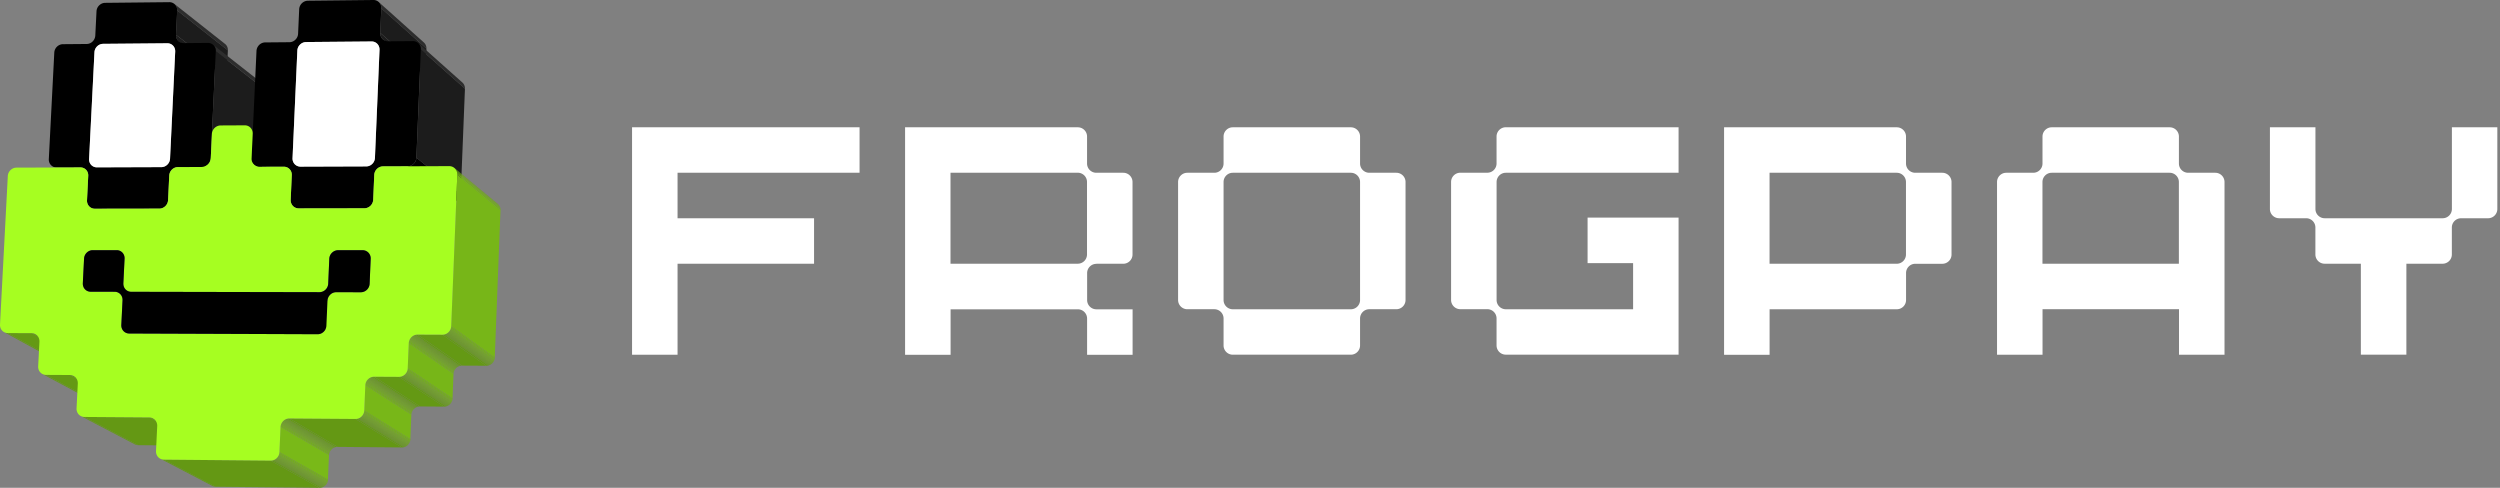 <svg xmlns="http://www.w3.org/2000/svg" width="246" height="48" fill="none"><rect width="100%" height="100%" fill="#808080" stroke="none"/><path fill="#fff" fill-rule="evenodd" d="M62.193 34.906h4.478v-8.953h13.432v-4.478H66.671V17h17.91v-4.478H62.194v22.384zM215.315 17a.91.91 0 0 1-.91-.91v-2.654a.91.91 0 0 0-.909-.91h-11.604a.91.91 0 0 0-.91.91v2.654a.91.91 0 0 1-.91.91h-2.654a.91.91 0 0 0-.91.91v16.996h4.478v-4.478h13.428v4.478h4.478V17.91a.91.91 0 0 0-.909-.91h-2.668zm-.91 8.953h-13.427V17.91a.91.91 0 0 1 .91-.91h11.603c.505 0 .91.41.91.91v8.043h.004zM191.116 17h-2.655a.91.91 0 0 1-.91-.91v-2.654a.91.91 0 0 0-.91-.91h-16.992V34.91h4.479v-4.479h12.518a.91.91 0 0 0 .91-.91v-2.655a.91.91 0 0 1 .909-.91h2.655a.91.91 0 0 0 .91-.91V17.91a.91.91 0 0 0-.91-.91h-.004zm-4.479 8.953h-12.513V17h12.513c.505 0 .91.41.91.91v7.133a.91.91 0 0 1-.91.91zM148.171 17h17.001v-4.478h-17.001a.91.91 0 0 0-.91.91v2.654a.91.91 0 0 1-.91.91h-2.654a.91.91 0 0 0-.91.91v11.608c0 .505.409.91.91.91h2.654a.91.91 0 0 1 .91.91v2.654c0 .505.409.91.91.91h17.001V21.412h-8.954v4.479h4.479v4.54h-12.522a.91.91 0 0 1-.91-.909V17.91a.91.91 0 0 1 .91-.91h-.004zm-13.431 0a.91.91 0 0 1-.91-.91v-2.654a.91.91 0 0 0-.91-.91h-11.611a.91.91 0 0 0-.91.91v2.654a.91.91 0 0 1-.91.91h-2.655a.91.91 0 0 0-.91.91v11.608c0 .505.409.91.91.91h2.655a.91.91 0 0 1 .91.91v2.654c0 .505.409.91.91.91h11.611c.506 0 .91-.409.91-.91v-2.654a.91.91 0 0 1 .91-.91h2.655a.91.91 0 0 0 .91-.91V17.91a.91.91 0 0 0-.91-.91h-2.655zm-.91 12.522a.91.91 0 0 1-.91.91h-11.611a.91.91 0 0 1-.91-.91V17.91a.91.91 0 0 1 .91-.91h11.611c.506 0 .91.41.91.91v11.612zm-25.954-3.569h2.654a.91.91 0 0 0 .91-.91V17.91a.91.91 0 0 0-.91-.91h-2.654a.91.91 0 0 1-.91-.91v-2.654a.91.91 0 0 0-.91-.91H89.06v22.389h4.478v-4.479h12.522c.505 0 .91.41.91.91v3.569h4.478v-4.479h-3.564a.91.91 0 0 1-.91-.91v-2.654a.91.91 0 0 1 .91-.91l-.008-.009zm-1.824 0H93.53v-8.957h12.522a.91.91 0 0 1 .909.91v7.133a.91.91 0 0 1-.909.91v.004zm135.214-13.431v8.043a.91.91 0 0 1-.91.91h-11.607a.91.91 0 0 1-.91-.91v-8.043h-4.479v8.043c0 .505.409.91.91.91h2.655a.91.91 0 0 1 .91.91v2.654c0 .505.409.91.91.91h3.564v8.953h4.479V25.95h3.564a.91.91 0 0 0 .91-.91v-2.654a.91.91 0 0 1 .91-.91h2.655a.91.91 0 0 0 .91-.91v-8.043h-4.479.008z" clip-rule="evenodd"/><g clip-path="url(#a)"><path fill="#2D2D2D" d="M17.144.375 22.14 4.32a.742.742 0 0 1 .27.446c.012.06.017.124.014.189l-4.99-3.925a.829.829 0 0 0-.07-.372.767.767 0 0 0-.22-.282z"/><path fill="#1C1C1C" d="m17.434 1.028 4.989 3.926-.109 2.332-4.995-3.858.115-2.4z"/><path fill="#2D2D2D" d="m20.94 4.384 4.898 3.837a.75.75 0 0 1 .274.45c.012.06.017.125.014.19l-4.892-3.818a.833.833 0 0 0-.07-.375.765.765 0 0 0-.224-.284z"/><path fill="#1C1C1C" d="m21.233 5.042 4.892 3.819-.357 7.84-4.913-3.59.378-8.069z"/><path fill="#2D2D2D" d="m37.262.196 4.446 3.983a.74.74 0 0 1 .191.268.77.77 0 0 1 .061.34L37.52.824a.828.828 0 0 0-.062-.352.778.778 0 0 0-.196-.275z"/><path fill="#1C1C1C" d="m37.522.823 4.44 3.965-.097 2.352-4.446-3.897.103-2.42z"/><path fill="#2D2D2D" d="m41.15 4.24 4.344 3.875a.748.748 0 0 1 .243.435c.01.057.015.117.012.178l-4.337-3.856a.837.837 0 0 0-.063-.354.784.784 0 0 0-.198-.277z"/><path fill="#1C1C1C" d="m41.414 4.871 4.337 3.857-.414 10.343-4.363-3.552.44-10.648z"/><path fill="#000" d="m40.974 15.519 4.362 3.552a.845.845 0 0 1-.258.577.817.817 0 0 1-.58.24l-4.388-3.526a.839.839 0 0 0 .326-.067.882.882 0 0 0 .46-.45.872.872 0 0 0 .078-.326z"/><path fill="#1C1C1C" d="m17.317 3.428 4.996 3.858a.804.804 0 0 0 .045.305.731.731 0 0 0 .16.258l-4.99-3.805c-.037-.038-.07-.117-.097-.16a.76.76 0 0 1-.106-.295.858.858 0 0 1-.008-.16zm24.805 4.325-4.439-3.88-.012-.01-.013-.012-.012-.012-.011-.012a.767.767 0 0 1-.208-.421.825.825 0 0 1-.01-.163l4.446 3.897a.802.802 0 0 0 .117.446.737.737 0 0 0 .106.133l.012.012.012.01a.7.7 0 0 1 .012.012z"/><path fill="#000" d="M40.619 4.044a.793.793 0 0 1 .575.24.78.78 0 0 1 .165.263c.038.1.057.21.052.325l-.44 10.647a.873.873 0 0 1-.267.595.887.887 0 0 1-.27.181.841.841 0 0 1-.327.067l-2.418.009a.792.792 0 0 0-.32.065.9.9 0 0 0-.386.31.905.905 0 0 0-.16.467l-.103 2.44a.872.872 0 0 1-.267.594.877.877 0 0 1-.27.18.835.835 0 0 1-.326.067l-6.468.011a.79.79 0 0 1-.572-.245.789.789 0 0 1-.165-.266.827.827 0 0 1-.05-.325l.108-2.431a.872.872 0 0 0-.048-.32.785.785 0 0 0-.424-.45.78.78 0 0 0-.311-.063l-2.393.008a.776.776 0 0 1-.568-.242.782.782 0 0 1-.162-.265.825.825 0 0 1-.05-.324l.485-10.573a.895.895 0 0 1 .532-.768.825.825 0 0 1 .322-.067l2.385-.021a.827.827 0 0 0 .46-.143.858.858 0 0 0 .128-.105.856.856 0 0 0 .266-.586L29.44.907a.858.858 0 0 1 .079-.323.9.9 0 0 1 .457-.445.84.84 0 0 1 .322-.069L36.731 0a.761.761 0 0 1 .737.5.836.836 0 0 1 .05.323l-.103 2.42a.789.789 0 0 0 .12.459.767.767 0 0 0 .672.363l2.411-.021zm-3.724 11.49.45-10.628a.813.813 0 0 0-.215-.587.769.769 0 0 0-.572-.24l-6.44.058a.838.838 0 0 0-.323.068.89.89 0 0 0-.537.77l-.473 10.59a.787.787 0 0 0 .47.768.787.787 0 0 0 .317.065l6.461-.022a.838.838 0 0 0 .325-.067.874.874 0 0 0 .458-.448.873.873 0 0 0 .079-.326zM20.457 4.222a.775.775 0 0 1 .565.237.773.773 0 0 1 .212.583l-.38 8.07-.116 2.484a.862.862 0 0 1-.152.452c-.05.057-.096.105-.14.146a1.056 1.056 0 0 1-.125.102.737.737 0 0 1-.117.067c-.039.018-.158.232-.197.242l-2.502-.165a.782.782 0 0 0-.314.064.86.86 0 0 0-.38.308.887.887 0 0 0-.158.462l-.116 2.418a.867.867 0 0 1-.268.59.872.872 0 0 1-.268.179.822.822 0 0 1-.32.066l-6.351.01a.768.768 0 0 1-.56-.242.777.777 0 0 1-.161-.264.82.82 0 0 1-.048-.322l.121-2.41a.837.837 0 0 0-.046-.317.804.804 0 0 0-.16-.269.805.805 0 0 0-.254-.177.749.749 0 0 0-.307-.063l-2.348.008a.757.757 0 0 1-.717-.503.816.816 0 0 1-.047-.32l.539-10.48a.87.87 0 0 1 .265-.584.874.874 0 0 1 .265-.178.816.816 0 0 1 .316-.068l2.34-.02a.808.808 0 0 0 .455-.141.89.89 0 0 0 .394-.686l.12-2.391a.864.864 0 0 1 .266-.583.877.877 0 0 1 .265-.179.816.816 0 0 1 .317-.068l6.318-.067a.77.77 0 0 1 .561.236.76.76 0 0 1 .162.26.805.805 0 0 1 .049.32l-.116 2.4a.827.827 0 0 0 .046.313.773.773 0 0 0 .281.368.73.73 0 0 0 .285.119c.052.01.105.015.158.014l2.368-.02v-.001zm-3.724 11.39.507-10.536a.81.81 0 0 0-.049-.32.767.767 0 0 0-.411-.436.772.772 0 0 0-.313-.063l-6.324.056a.824.824 0 0 0-.319.068.872.872 0 0 0-.45.442.867.867 0 0 0-.08.32l-.528 10.499a.824.824 0 0 0 .047.322.772.772 0 0 0 .408.44.77.77 0 0 0 .313.064l6.344-.022c.113 0 .22-.024.32-.067a.879.879 0 0 0 .456-.444.867.867 0 0 0 .08-.323"/><path fill="#fff" d="M16.467 4.257a.768.768 0 0 1 .563.238c.07.074.125.162.161.26a.811.811 0 0 1 .049.321l-.507 10.535a.87.87 0 0 1-.267.589.877.877 0 0 1-.268.18.816.816 0 0 1-.32.066l-6.344.021a.77.77 0 0 1-.562-.24.774.774 0 0 1-.16-.263.82.82 0 0 1-.047-.322l.529-10.499a.867.867 0 0 1 .265-.584.874.874 0 0 1 .265-.178.82.82 0 0 1 .318-.068l6.325-.056zm20.091-.177a.766.766 0 0 1 .737.502.82.82 0 0 1 .05.324l-.45 10.629a.87.87 0 0 1-.267.593.878.878 0 0 1-.27.181.838.838 0 0 1-.325.067l-6.461.022a.787.787 0 0 1-.572-.243.783.783 0 0 1-.165-.265.817.817 0 0 1-.05-.324l.474-10.592a.863.863 0 0 1 .267-.588.884.884 0 0 1 .269-.18.836.836 0 0 1 .322-.069l6.44-.057z"/><path fill="#649A14" d="m.76 32.773 5.489 3.004a.756.756 0 0 1-.353-.09L.4 32.68a.735.735 0 0 0 .362.092z"/><path fill="#649914" d="m3.11 32.782 5.426 3.006-2.286-.011-5.488-3.004 2.349.009z"/><path fill="#649A14" d="m3.48 32.876 5.414 3.005a.73.73 0 0 0-.36-.093L3.11 32.78a.759.759 0 0 1 .37.095zm1.039 4.012 5.393 2.891a.71.71 0 0 1-.268-.05.73.73 0 0 1-.08-.038l-5.402-2.893a.734.734 0 0 0 .357.09"/><path fill="#649914" d="m6.883 36.901 5.329 2.894-2.296-.016-5.393-2.891 2.36.013z"/><path fill="#649A14" d="m7.245 36.994 5.32 2.892a.765.765 0 0 0-.356-.091L6.88 36.901a.77.77 0 0 1 .365.093m1.057 4.033 5.297 2.777a.782.782 0 0 1-.264-.049.772.772 0 0 1-.079-.036L7.95 40.94a.713.713 0 0 0 .167.064.787.787 0 0 0 .185.024"/><path fill="#649814" d="m14.688 41.074 5.123 2.784-6.211-.053-5.297-2.778 6.385.047z"/><path fill="#649A14" d="m15.057 41.169 5.113 2.782a.722.722 0 0 0-.265-.086.776.776 0 0 0-.094-.007l-5.123-2.784a.782.782 0 0 1 .369.095m1.08 4.058 5.089 2.667a.772.772 0 0 1-.343-.086l-5.1-2.668a.75.75 0 0 0 .354.088"/><path fill="#6BA415" d="m27.876 41.42 4.76 2.79-.005.004-.004.004-.005.005-.004.004-4.76-2.789c0-.002.002-.003.004-.005l.004-.004.005-.005a.09.09 0 0 1 .005-.004"/><path fill="#6CA515" d="m27.86 41.438 4.76 2.79-.006.007-.007.007-.007.007-.007.008-4.761-2.789.007-.007a.171.171 0 0 1 .014-.015l.007-.008"/><path fill="#6CA616" d="m27.831 41.468 4.762 2.788-.007.008a.162.162 0 0 0-.006.007l-.007.008-.007.008-4.762-2.788a.192.192 0 0 0 .014-.016.167.167 0 0 0 .006-.008l.007-.007"/><path fill="#6DA716" d="m27.803 41.5 4.762 2.787-.006.008-.007.008a.148.148 0 0 1-.006.008l-.006.008-4.764-2.786.007-.008.006-.008.007-.009a.103.103 0 0 1 .007-.008"/><path fill="#6EA816" d="m27.776 41.533 4.763 2.786-.006.009a.115.115 0 0 0-.006.009l-.006.008-.006.01-4.764-2.786a.702.702 0 0 1 .006-.009l.006-.009.007-.009a.224.224 0 0 1 .006-.009"/><path fill="#6FA916" d="m27.752 41.57 4.764 2.784-.006.01-.006.009a.257.257 0 0 1-.012.019l-4.764-2.784.005-.01a.157.157 0 0 1 .007-.01l.006-.01.006-.01"/><path fill="#6FAA16" d="m27.728 41.608 4.765 2.784-.006.01-.006.01-.006.01-.005.011-4.766-2.782.006-.011.006-.01a.313.313 0 0 1 .006-.012l.006-.01z"/><path fill="#70AB16" d="m27.704 41.65 4.765 2.783-.005.012-.006.011-.006.012-.005.011-4.766-2.78a1.423 1.423 0 0 0 .011-.025l.006-.012a.338.338 0 0 1 .006-.012"/><path fill="#71AD16" d="m27.68 41.698 4.766 2.782-.006.013-.005.013-.006.014a.2.2 0 0 0-.005.013l-4.767-2.78a.716.716 0 0 0 .006-.013l.005-.014.006-.014.006-.013"/><path fill="#71AE17" d="m27.658 41.754 4.767 2.78a1.552 1.552 0 0 0-.011.032l-.005.017a.357.357 0 0 0-.005.017l-4.768-2.777.005-.018.006-.017.006-.017a.587.587 0 0 1 .006-.017"/><path fill="#72AF17" d="m27.635 41.823 4.768 2.777a8.73 8.73 0 0 0-.018.076.9.9 0 0 0-.004.025l-4.768-2.775.004-.026.005-.026a.605.605 0 0 1 .006-.026l.007-.025"/><path fill="#73B017" d="m27.613 41.926 4.768 2.775-.002.021a.487.487 0 0 0-.005.043l-.001.021-4.769-2.772.002-.022c0-.007 0-.014.002-.022l.002-.022.003-.022"/><path fill="#649A14" d="m28.465 41.177 4.744 2.797a.878.878 0 0 0-.203.025l-4.75-2.797a.83.83 0 0 1 .21-.025"/><path fill="#659B14" d="m28.255 41.202 4.749 2.796-.02.005a.822.822 0 0 0-.018.006l-.018.006-.019.006-4.751-2.796.019-.006.019-.006.02-.006.018-.005z"/><path fill="#669C14" d="m28.18 41.225 4.752 2.796a2.23 2.23 0 0 0-.028.01l-.014.006-.014.006-4.753-2.794a.363.363 0 0 1 .028-.013l.015-.005.015-.006"/><path fill="#679D14" d="m28.123 41.248 4.753 2.795a.309.309 0 0 0-.036.017l-.012.006-4.754-2.794.012-.006a.335.335 0 0 0 .012-.006l.012-.006.012-.006"/><path fill="#679E15" d="m28.072 41.272 4.755 2.794-.011.005a.25.25 0 0 0-.031.018l-4.756-2.793a.19.19 0 0 1 .01-.006l.011-.007.011-.005.01-.006z"/><path fill="#689F15" d="m28.031 41.296 4.756 2.793-.01.006-.009.006a1.319 1.319 0 0 1-.009.006l-.009.006-4.757-2.793.01-.006.01-.006.009-.006.01-.006"/><path fill="#69A015" d="m27.992 41.32 4.757 2.793-.009.005-.008.006-.009.007a.178.178 0 0 0-.008.006l-4.758-2.792a.232.232 0 0 1 .009-.006l.008-.007.01-.006a.46.46 0 0 1 .008-.006"/><path fill="#69A115" d="m27.958 41.345 4.758 2.792-.008.006-.008.006-.008.007-.008.006-4.759-2.791a.288.288 0 0 1 .008-.007l.009-.006a.374.374 0 0 1 .016-.013z"/><path fill="#6AA215" d="m27.924 41.37 4.759 2.792-.008.006-.007.007-.008.006-.007.007-4.76-2.79.008-.008.008-.006.007-.007.008-.007"/><path fill="#6BA415" d="m27.894 41.398 4.76 2.79-.007.005-.005.006-.006.005-.006.006-4.76-2.79a.079.079 0 0 1 .006-.005l.006-.006.006-.006.006-.005"/><path fill="#6AA215" d="m44.71 16.53 4.26 3.529.004.003.003.003.004.003.003.003-4.26-3.529-.003-.003-.003-.003-.004-.003-.003-.003"/><path fill="#6BA415" d="m44.725 16.542 4.26 3.528.007.007.007.007a.147.147 0 0 0 .014.014l-4.258-3.529-.007-.007a.121.121 0 0 0-.008-.007l-.007-.006-.008-.007z"/><path fill="#6CA515" d="m44.755 16.57 4.259 3.527.007.007.007.007a.221.221 0 0 1 .007.007l.006.007-4.258-3.527a.234.234 0 0 0-.007-.007l-.007-.007a.499.499 0 0 0-.007-.007l-.007-.007"/><path fill="#6CA616" d="m44.783 16.598 4.258 3.527.007.007a.245.245 0 0 1 .019.023l-4.257-3.527-.007-.007-.007-.008-.006-.008-.007-.007"/><path fill="#6DA716" d="m44.81 16.629 4.257 3.526.007.008.006.008.007.008a.1.1 0 0 1 .006.008l-4.257-3.526-.006-.008c-.002-.003-.005-.005-.006-.008l-.007-.008a.192.192 0 0 1-.007-.008"/><path fill="#6EA816" d="m44.836 16.661 4.256 3.525.006.009.007.008a.434.434 0 0 1 .005.009l.006.008-4.255-3.524-.006-.009a.67.67 0 0 0-.007-.009l-.006-.008-.006-.009"/><path fill="#6FA916" d="m44.861 16.696 4.256 3.524.006.01a.736.736 0 0 1 .006.008l.006.01.005.009-4.255-3.523-.006-.01-.006-.01-.006-.009-.006-.009"/><path fill="#6FAA16" d="m44.885 16.734 4.255 3.523a.294.294 0 0 1 .006.01l.005.01.006.01.005.01-4.254-3.521-.006-.011a.27.27 0 0 0-.005-.01l-.006-.01a.47.47 0 0 1-.006-.011"/><path fill="#70AB16" d="m44.908 16.775 4.255 3.523.005.01a.242.242 0 0 1 .006.012l.005.012.005.011-4.254-3.521-.005-.012a.21.21 0 0 0-.005-.012l-.006-.011-.006-.012"/><path fill="#71AD16" d="m44.931 16.822 4.255 3.521a.356.356 0 0 1 .005.013l.005.013.005.013.005.014-4.253-3.52a.385.385 0 0 0-.005-.014l-.005-.013-.006-.014-.006-.013"/><path fill="#71AE17" d="m44.953 16.876 4.253 3.52.006.016.005.017.005.016.004.017-4.253-3.517-.004-.018a.367.367 0 0 0-.005-.017l-.006-.017-.005-.016"/><path fill="#72AF17" d="m44.974 16.945 4.253 3.517.006.024.005.025a.687.687 0 0 1 .004.025l.004.025-4.253-3.514-.004-.026a.766.766 0 0 0-.015-.076"/><path fill="#73B017" d="m44.99 17.046 4.253 3.515.004.034a.756.756 0 0 1 .003.068v.035l-4.253-3.51a1.072 1.072 0 0 0 0-.072l-.002-.035a.58.58 0 0 0-.004-.035"/><path fill="#649814" d="m26.629 45.325 4.8 2.675-10.213-.106-5.09-2.666 10.503.097z"/><path fill="#79B918" d="m27.603 42.015 4.768 2.772-.103 2.397-4.775-2.7.11-2.469z"/><path fill="#73B017" d="m27.499 44.484 4.775 2.7-.001.022-.002.022-.002.021-.003.022-4.776-2.698a.498.498 0 0 0 .006-.044l.001-.023.002-.022"/><path fill="#72AF17" d="m27.49 44.573 4.775 2.698a.749.749 0 0 1-.015.08l-.007.025-4.776-2.695.007-.026.006-.027a.52.52 0 0 0 .01-.055"/><path fill="#71AE17" d="m27.466 44.682 4.776 2.694a.801.801 0 0 1-.005.018l-.005.017a.276.276 0 0 1-.011.033l-4.777-2.692a.321.321 0 0 0 .006-.018l.006-.017.005-.018.005-.017z"/><path fill="#71AD16" d="m27.445 44.752 4.777 2.692-.005.014-.006.013-.005.014-.006.013-4.778-2.691a.428.428 0 0 1 .012-.027l.005-.014.006-.014"/><path fill="#70AB16" d="m27.422 44.807 4.778 2.691-.006.012-.005.012-.006.011a.396.396 0 0 1-.006.011L27.4 44.855l.006-.012.006-.012.006-.012a.32.32 0 0 0 .005-.012"/><path fill="#6FAA16" d="m27.398 44.855 4.778 2.69a.18.18 0 0 1-.006.01l-.005.01-.006.01-.006.011-4.78-2.688a.187.187 0 0 0 .007-.01l.006-.012.006-.01.005-.011"/><path fill="#6FA916" d="m27.375 44.898 4.78 2.688a.515.515 0 0 0-.007.01l-.006.01-.006.01-.006.009-4.78-2.687a.272.272 0 0 0 .013-.02.177.177 0 0 0 .006-.01l.006-.01"/><path fill="#6EA816" d="m27.348 44.938 4.78 2.687a.18.18 0 0 1-.006.009l-.006.009-.007.009-.006.008-4.78-2.686.006-.009a3.74 3.74 0 0 1 .013-.018l.006-.009"/><path fill="#6DA716" d="m27.324 44.974 4.78 2.686-.006.009-.006.008-.007.008a.288.288 0 0 1-.006.008l-4.782-2.685.007-.008.007-.009.006-.008a.329.329 0 0 0 .007-.009"/><path fill="#6CA616" d="m27.297 45.008 4.782 2.685a.452.452 0 0 0-.007.008l-.007.008a.122.122 0 0 0-.006.008l-.007.008-4.782-2.684a.248.248 0 0 0 .006-.008l.008-.008a.195.195 0 0 1 .007-.008l.006-.009"/><path fill="#6CA515" d="m27.27 45.04 4.783 2.685-.007.007a.243.243 0 0 1-.007.008l-.007.007-.007.007-4.783-2.683.007-.007.008-.008.007-.008.007-.008"/><path fill="#6BA415" d="m27.24 45.071 4.784 2.683-.008.008-.007.007-.008.007a.164.164 0 0 0-.007.007L27.21 45.1a.266.266 0 0 0 .008-.007l.007-.007a.264.264 0 0 0 .008-.007l.008-.008z"/><path fill="#6AA215" d="m27.21 45.1 4.784 2.683a.537.537 0 0 0-.015.014l-.008.007-.008.006-4.785-2.681.008-.007a.176.176 0 0 0 .008-.007l.008-.007a.565.565 0 0 0 .008-.007z"/><path fill="#69A115" d="m27.178 45.129 4.785 2.681-.008.007-.008.006-.009.007a.877.877 0 0 0-.008.006l-4.786-2.68a.329.329 0 0 1 .009-.007l.009-.007a.14.14 0 0 0 .017-.014z"/><path fill="#69A015" d="m27.142 45.156 4.786 2.68-.008.007-.01.006-.008.006a.238.238 0 0 1-.01.007l-4.786-2.68.01-.007a.391.391 0 0 1 .008-.006l.01-.007a.085.085 0 0 0 .008-.006z"/><path fill="#689F15" d="m27.107 45.182 4.787 2.68-.01.006a.768.768 0 0 1-.009.006l-.01.006-.01.006-4.787-2.68a.53.53 0 0 0 .02-.012l.01-.006.009-.006z"/><path fill="#679E15" d="m27.068 45.207 4.788 2.679-.01.006-.01.006-.01.005-.012.006-4.789-2.678.011-.006.011-.006.01-.006a.199.199 0 0 0 .012-.007"/><path fill="#679D14" d="m27.024 45.231 4.79 2.678-.013.006-.012.006-.012.006a.192.192 0 0 1-.012.005l-4.79-2.677.012-.006.012-.006a.173.173 0 0 0 .013-.006l.012-.006"/><path fill="#669C14" d="m26.976 45.255 4.79 2.677-.014.006a.266.266 0 0 1-.014.006l-.014.005-.015.006-4.792-2.677a.213.213 0 0 0 .015-.006l.014-.005.015-.006.014-.006"/><path fill="#659B14" d="m26.916 45.278 4.792 2.677-.018.006a.484.484 0 0 1-.018.006l-.019.005-.018.005L26.84 45.3l.02-.005.018-.006.02-.006.018-.006"/><path fill="#649A14" d="m26.841 45.3 4.795 2.677a.686.686 0 0 1-.15.022.803.803 0 0 1-.051.001l-4.8-2.675a.838.838 0 0 0 .206-.025m9.974-8.23 4.506 2.925a.808.808 0 0 0-.205.025l-4.512-2.925a.8.8 0 0 1 .21-.026"/><path fill="#659B14" d="m36.603 37.095 4.512 2.925-.02.005-.018.006-.02.006a.507.507 0 0 0-.018.006l-4.514-2.924.02-.007.019-.006a.625.625 0 0 1 .02-.006l.019-.005z"/><path fill="#669C14" d="m36.525 37.119 4.514 2.924-.014.005-.015.006-.014.006-.015.006-4.515-2.924.014-.006.015-.006a.296.296 0 0 1 .03-.012"/><path fill="#679D14" d="m36.464 37.142 4.516 2.924-.012.006-.012.005-.012.006a.22.22 0 0 0-.012.006l-4.517-2.923.012-.006.012-.006.013-.006.012-.006z"/><path fill="#679E15" d="m36.416 37.166 4.518 2.923-.011.006-.011.006a.7.7 0 0 0-.01.006l-.011.006-4.519-2.922a.283.283 0 0 1 .011-.007l.011-.006.011-.006.011-.006z"/><path fill="#689F15" d="m36.373 37.191 4.519 2.922-.01.006-.01.006-.009.006a.158.158 0 0 0-.01.007l-4.519-2.922.01-.006.01-.007.01-.006.01-.006"/><path fill="#69A015" d="m36.333 37.216 4.519 2.921a.239.239 0 0 0-.009.007l-.009.006a.496.496 0 0 1-.018.013l-4.52-2.921.009-.006.009-.007.009-.007a.17.17 0 0 0 .01-.006"/><path fill="#69A115" d="m36.298 37.242 4.52 2.92-.008.007-.008.006-.008.007-.008.007-4.522-2.92a.248.248 0 0 1 .008-.007l.009-.007.008-.006.009-.007"/><path fill="#6AA215" d="m36.262 37.269 4.522 2.92a.55.55 0 0 0-.016.013l-.008.007-.007.007-4.523-2.92.008-.006.008-.007a.195.195 0 0 1 .008-.007l.008-.007z"/><path fill="#6BA415" d="m36.23 37.297 4.523 2.919-.005.004a.058.058 0 0 1-.004.004l-.004.004-.005.005a.075.075 0 0 1-.005.005.075.075 0 0 1-.006.006L36.2 37.326l.003-.003.003-.003.003-.003.003-.003.005-.004.005-.005.004-.004a.059.059 0 0 1 .005-.004"/><path fill="#6CA515" d="m36.199 37.326 4.523 2.918a.121.121 0 0 0-.007.007l-.007.007a.12.12 0 0 0-.006.008l-.007.007-4.525-2.917.008-.008.007-.007.007-.008.007-.007"/><path fill="#6CA616" d="m36.173 37.356 4.524 2.917-.007.008a.222.222 0 0 1-.007.008l-.006.008-.007.007-4.525-2.916.007-.008a.108.108 0 0 0 .007-.008l.007-.008.007-.008"/><path fill="#6DA716" d="m36.144 37.388 4.525 2.916-.006.008a.2.2 0 0 0-.007.008l-.006.009-.007.008-4.526-2.915.007-.009.007-.008.006-.009.007-.008z"/><path fill="#6EA816" d="m36.118 37.422 4.526 2.915a.179.179 0 0 0-.007.009l-.006.009a.143.143 0 0 0-.006.009l-.006.009-4.527-2.914a.187.187 0 0 1 .006-.01l.007-.009.006-.009a.351.351 0 0 0 .007-.009"/><path fill="#6FA916" d="m36.092 37.458 4.526 2.915-.006.009-.006.01a.227.227 0 0 0-.006.009l-.006.01-4.528-2.913.006-.01.006-.01.007-.01.006-.01"/><path fill="#6FAA16" d="m36.067 37.498 4.528 2.913-.006.01-.006.01-.006.011-.006.01-4.528-2.91.006-.012a.28.28 0 0 0 .006-.01l.006-.012a.188.188 0 0 1 .006-.01z"/><path fill="#70AB16" d="m36.043 37.541 4.528 2.912-.005.011-.006.012-.006.012a.309.309 0 0 0-.005.012l-4.53-2.91.007-.013.005-.012a.69.69 0 0 1 .006-.012l.006-.012"/><path fill="#71AD16" d="m36.02 37.59 4.528 2.91-.006.014-.005.013-.006.014a.78.78 0 0 1-.005.014l-4.53-2.908.006-.015.006-.014.005-.014.007-.014"/><path fill="#71AE17" d="m35.996 37.646 4.53 2.909-.007.017-.006.016-.005.017-.005.018-4.53-2.907a.447.447 0 0 1 .01-.035l.006-.017a.396.396 0 0 1 .006-.018"/><path fill="#72AF17" d="m35.974 37.716 4.53 2.907-.006.025a.443.443 0 0 0-.011.05 1.143 1.143 0 0 0-.004.026l-4.531-2.903a.819.819 0 0 1 .01-.053l.005-.026.007-.026"/><path fill="#73B017" d="m35.952 37.821 4.53 2.903-.002.022-.002.021a.793.793 0 0 0-.002.022l-.001.022-4.532-2.901.002-.022.001-.023a.515.515 0 0 1 .006-.044z"/><path fill="#649814" d="m34.975 41.225 4.563 2.804-6.323-.055-4.743-2.797 6.503.048z"/><path fill="#78B718" d="m35.946 37.91 4.531 2.9-.099 2.4-4.537-2.829.105-2.471z"/><path fill="#649A14" d="m41.085 32.925 4.382 3.052a1.003 1.003 0 0 0-.155.014.717.717 0 0 0-.05.01l-4.388-3.05a.864.864 0 0 1 .211-.026"/><path fill="#659B14" d="m40.875 32.952 4.388 3.05a.674.674 0 0 0-.057.017c-.007.001-.013.004-.019.006l-4.39-3.05.02-.007.02-.006a.498.498 0 0 1 .019-.005l.02-.006"/><path fill="#669C14" d="m40.795 32.975 4.39 3.05-.015.005a.363.363 0 0 0-.014.006l-.014.006-.015.006L40.736 33a.326.326 0 0 1 .015-.006l.014-.006a.241.241 0 0 1 .015-.006l.015-.005"/><path fill="#679D14" d="m40.737 32.999 4.391 3.049-.012.005a.672.672 0 0 0-.036.018l-4.393-3.048.013-.007a.24.24 0 0 1 .012-.006l.012-.006.013-.005"/><path fill="#679E15" d="m40.687 33.023 4.392 3.048-.01.006-.011.006a2.145 2.145 0 0 0-.022.012l-4.393-3.047.01-.006.012-.007.01-.006.012-.006z"/><path fill="#689F15" d="m40.644 33.048 4.394 3.047-.01.006a2.322 2.322 0 0 1-.01.006l-.01.006a.158.158 0 0 0-.009.006l-4.395-3.046a.833.833 0 0 0 .01-.007l.01-.006c.003-.003.007-.004.01-.006l.01-.007"/><path fill="#69A015" d="m40.603 33.073 4.395 3.047-.01.006-.008.006a.117.117 0 0 0-.009.006l-.009.007-4.396-3.046a.427.427 0 0 0 .01-.007l.008-.006a.164.164 0 0 1 .01-.007l.009-.006"/><path fill="#69A115" d="m40.569 33.099 4.396 3.046-.009.006-.008.007-.008.006a.108.108 0 0 0-.008.007l-4.398-3.045.009-.007.008-.007.009-.006.008-.007"/><path fill="#6AA215" d="m40.532 33.126 4.398 3.045-.008.006-.008.007-.008.007-.008.007-4.398-3.044.008-.007a.248.248 0 0 1 .008-.007l.008-.007a.938.938 0 0 0 .008-.007z"/><path fill="#6BA415" d="m40.5 33.154 4.398 3.044a.042.042 0 0 0-.004.004l-.004.004-.005.004-.004.004-.003.003-.003.003a557962265.504 557962265.504 0 0 0-.005.006l-4.4-3.043.004-.004.003-.003.003-.003.003-.003.005-.004.004-.004.005-.005a.088.088 0 0 1 .004-.004"/><path fill="#6CA515" d="m40.47 33.183 4.398 3.043-.007.007a.16.16 0 0 1-.007.008.098.098 0 0 0-.007.007l-.006.008-4.4-3.043a.537.537 0 0 0 .007-.008l.007-.007a.173.173 0 0 1 .007-.008l.007-.007z"/><path fill="#6CA616" d="m40.443 33.213 4.4 3.042-.007.008a.233.233 0 0 1-.007.008l-.007.008-.006.007-4.4-3.041.006-.008a.108.108 0 0 0 .007-.008l.007-.008a.246.246 0 0 1 .007-.008"/><path fill="#6DA716" d="m40.414 33.245 4.401 3.041-.007.008-.006.009-.007.008-.006.008-4.401-3.04a.232.232 0 0 0 .006-.009l.007-.008.006-.009.007-.008"/><path fill="#6EA816" d="m40.388 33.279 4.401 3.04-.006.01-.006.008-.007.009-.006.009-4.402-3.04.006-.009.007-.01.006-.008.007-.01"/><path fill="#6FA916" d="m40.362 33.315 4.402 3.04a.768.768 0 0 0-.018.028l-.006.01-4.403-3.038.006-.01.006-.01.006-.01.007-.01"/><path fill="#6FAA16" d="m40.338 33.355 4.402 3.038-.006.01-.006.01-.005.011-.006.01-4.404-3.036a.967.967 0 0 1 .012-.022l.006-.01a.302.302 0 0 1 .007-.011"/><path fill="#70AB16" d="m40.314 33.398 4.403 3.037-.006.011-.005.012-.006.012a.208.208 0 0 0-.006.012l-4.404-3.036.006-.012a.165.165 0 0 1 .005-.012l.006-.012.006-.012"/><path fill="#71AD16" d="m40.29 33.446 4.404 3.036-.006.014-.006.013-.005.014-.005.014-4.405-3.034.005-.014.006-.014.006-.014.006-.015z"/><path fill="#71AE17" d="m40.268 33.503 4.405 3.034-.006.017-.006.016-.005.017a.546.546 0 0 0-.005.017l-4.406-3.031.006-.018.005-.018.006-.017a.44.44 0 0 1 .006-.017"/><path fill="#72AF17" d="m40.245 33.573 4.405 3.032a.634.634 0 0 0-.006.025l-.006.026-.005.026a1.178 1.178 0 0 0-.005.026l-4.406-3.029.005-.027a.504.504 0 0 1 .018-.08"/><path fill="#73B017" d="m40.222 33.68 4.407 3.028c-.002.007-.002.014-.003.022a.515.515 0 0 0-.006.066l-4.406-3.026v-.023c.002-.007.002-.015.003-.022a1.046 1.046 0 0 1 .005-.046zm-4.377 6.702 4.538 2.829-.001.022a.793.793 0 0 1-.002.021l-.002.022-.003.021-4.538-2.826a.56.56 0 0 0 .005-.045l.002-.022.001-.023"/><path fill="#72AF17" d="m35.839 40.47 4.538 2.827a.571.571 0 0 1-.005.027l-.005.027a.475.475 0 0 1-.012.052l-4.54-2.824.008-.026.006-.027a.603.603 0 0 0 .005-.028l.005-.027"/><path fill="#71AE17" d="m35.815 40.58 4.539 2.823-.005.017-.006.017a.305.305 0 0 1-.005.017l-.006.017-4.54-2.821.007-.017a.717.717 0 0 0 .016-.053"/><path fill="#71AD16" d="m35.793 40.65 4.54 2.82-.005.014-.006.014-.005.013a.256.256 0 0 1-.006.014l-4.54-2.82.006-.014.006-.014.005-.014.006-.014"/><path fill="#70AB16" d="m35.771 40.705 4.54 2.82a.611.611 0 0 0-.005.012l-.006.011a.612.612 0 0 1-.011.023l-4.541-2.818.006-.012.006-.012.006-.012.005-.012z"/><path fill="#6FAA16" d="m35.746 40.753 4.541 2.818a.27.27 0 0 1-.005.01l-.006.011-.006.01-.006.011-4.542-2.817a.187.187 0 0 0 .007-.01l.006-.011.006-.011.005-.011"/><path fill="#6FA916" d="m35.722 40.796 4.541 2.817-.005.01a.412.412 0 0 1-.006.01l-.007.01a.13.13 0 0 1-.006.009l-4.542-2.816a.272.272 0 0 0 .006-.01l.007-.01a.129.129 0 0 0 .006-.01l.006-.01"/><path fill="#6EA816" d="m35.697 40.836 4.542 2.816-.006.009a.369.369 0 0 0-.012.018l-.006.008-4.544-2.814.007-.01a.733.733 0 0 0 .007-.008l.006-.01.006-.009z"/><path fill="#6DA716" d="m35.67 40.873 4.544 2.815-.007.008-.006.008-.007.008-.006.009-4.544-2.814a.303.303 0 0 1 .014-.017l.006-.008a.224.224 0 0 0 .007-.01z"/><path fill="#6CA616" d="m35.644 40.907 4.544 2.814a.288.288 0 0 0-.013.016l-.007.007a.168.168 0 0 1-.007.008l-4.545-2.813a.248.248 0 0 0 .021-.024l.007-.008z"/><path fill="#6CA515" d="m35.618 40.94 4.544 2.812-.007.008-.007.007-.007.008-.007.007-4.545-2.812.007-.007a.542.542 0 0 0 .015-.016l.007-.008z"/><path fill="#6BA415" d="m35.59 40.97 4.545 2.812a.251.251 0 0 0-.015.014l-.007.007a.45.45 0 0 0-.008.007L35.56 41l.008-.008a.262.262 0 0 0 .015-.015l.007-.007z"/><path fill="#6AA215" d="m35.557 41 4.546 2.81a.537.537 0 0 0-.007.008l-.008.006-.008.007-.008.007-4.547-2.81.008-.007a.133.133 0 0 0 .008-.007l.008-.007a.565.565 0 0 0 .008-.007z"/><path fill="#69A115" d="m35.525 41.028 4.548 2.81-.008.006-.009.007-.008.007-.009.006-4.548-2.81.009-.006a.255.255 0 0 0 .008-.007l.009-.006a.262.262 0 0 0 .008-.007z"/><path fill="#69A015" d="m35.492 41.055 4.548 2.809-.009.006a.12.12 0 0 1-.009.007l-.009.006a.18.18 0 0 1-.009.006l-4.55-2.808.01-.006.01-.007.009-.006a.151.151 0 0 0 .009-.007z"/><path fill="#689F15" d="m35.454 41.081 4.55 2.808-.01.007a.121.121 0 0 1-.01.006l-.01.006-.009.006-4.55-2.808a.302.302 0 0 0 .01-.006l.01-.006a.405.405 0 0 0 .019-.013z"/><path fill="#679E15" d="m35.416 41.106 4.55 2.808-.01.006-.01.006-.011.005-.011.006-4.552-2.806.011-.006.01-.006.012-.007a.192.192 0 0 0 .01-.006"/><path fill="#679D14" d="m35.37 41.13 4.553 2.807-.012.006a.69.69 0 0 0-.013.006l-.012.006-.012.005-4.553-2.806.013-.006.012-.005.013-.007.012-.006"/><path fill="#669C14" d="m35.32 41.154 4.553 2.806-.014.007a.266.266 0 0 1-.014.005l-.014.006-.015.005-4.554-2.805a.299.299 0 0 0 .03-.011l.014-.006.014-.006"/><path fill="#659B14" d="m35.26 41.178 4.556 2.805a.424.424 0 0 1-.037.012l-.018.005a.51.51 0 0 1-.019.005L35.185 41.2a.674.674 0 0 0 .076-.023"/><path fill="#649A14" d="m35.187 41.2 4.557 2.805a.786.786 0 0 1-.202.024l-4.563-2.804a.86.86 0 0 0 .208-.025"/><path fill="#649914" d="m39.25 37.083 4.438 2.929-2.364-.017-4.506-2.926 2.431.014z"/><path fill="#77B618" d="m40.218 33.77 4.406 3.027-.095 2.395-4.413-2.955.102-2.466z"/><path fill="#73B017" d="m40.12 36.237 4.412 2.955-.001.022-.002.022-.002.021a.849.849 0 0 1-.003.022l-4.413-2.952a.784.784 0 0 0 .007-.067l.001-.023z"/><path fill="#72AF17" d="m40.112 36.327 4.413 2.952-.004.026a1.045 1.045 0 0 1-.018.08l-4.413-2.95.007-.026.006-.027a.603.603 0 0 0 .01-.055"/><path fill="#71AE17" d="m40.089 36.435 4.414 2.949-.005.017-.005.017-.006.017-.006.017-4.415-2.946a.44.44 0 0 0 .006-.018l.006-.017.006-.018.005-.018"/><path fill="#71AD16" d="m40.067 36.506 4.415 2.946-.005.014-.005.013-.006.014a.387.387 0 0 1-.006.013l-4.415-2.945.006-.014a.268.268 0 0 0 .006-.014l.005-.014.005-.014"/><path fill="#70AB16" d="m40.043 36.561 4.415 2.945-.005.012-.006.012a.612.612 0 0 1-.006.011l-.005.012-4.416-2.944.006-.012.006-.012.005-.012.006-.012"/><path fill="#6FAA16" d="m40.02 36.61 4.416 2.943-.005.01-.006.01-.006.011a.15.15 0 0 1-.006.01l-4.417-2.941a.277.277 0 0 0 .006-.011l.006-.011a.364.364 0 0 0 .006-.011l.006-.01"/><path fill="#6FA916" d="m39.996 36.652 4.417 2.943-.006.01a.175.175 0 0 1-.006.01.02.02 0 0 0-.006.009l-.007.01-4.417-2.942a.276.276 0 0 0 .019-.03l.006-.01"/><path fill="#6EA816" d="m39.97 36.692 4.418 2.941-.006.01a.369.369 0 0 0-.006.008l-.006.009-.007.009-4.418-2.94.007-.01.006-.008.007-.01.006-.009"/><path fill="#6DA716" d="m39.944 36.729 4.419 2.94-.007.008-.006.008-.007.009-.006.008-4.42-2.939.007-.008.007-.009.007-.009a.329.329 0 0 0 .006-.008z"/><path fill="#6CA616" d="m39.918 36.763 4.42 2.94a.192.192 0 0 0-.014.015.126.126 0 0 1-.014.016l-4.42-2.938a.565.565 0 0 0 .007-.008l.007-.008.007-.008.007-.009z"/><path fill="#6CA515" d="m39.892 36.796 4.42 2.938-.008.007-.007.008-.006.007-.008.007-4.42-2.936.007-.008a.182.182 0 0 0 .007-.008l.007-.007a.565.565 0 0 1 .008-.008"/><path fill="#6BA415" d="m39.863 36.826 4.421 2.937-.007.007-.008.008-.007.007a.162.162 0 0 0-.008.007l-4.421-2.936a.565.565 0 0 0 .008-.008l.007-.007.008-.007.007-.008"/><path fill="#6AA215" d="m39.83 36.856 4.422 2.936a.537.537 0 0 1-.007.007l-.008.007a.185.185 0 0 1-.008.007l-.008.006-4.422-2.935.008-.007a.242.242 0 0 0 .008-.007l.008-.007.008-.007z"/><path fill="#69A115" d="m39.799 36.884 4.422 2.935-.008.007a.308.308 0 0 1-.008.007l-.008.006-.009.006-4.423-2.934.008-.007a.255.255 0 0 0 .009-.007l.009-.006.008-.007"/><path fill="#69A015" d="m39.763 36.911 4.424 2.935-.009.006a.12.12 0 0 1-.009.007l-.009.006-.009.006-4.425-2.934.01-.006.01-.007.008-.006.01-.007z"/><path fill="#689F15" d="m39.728 36.937 4.425 2.934-.01.006-.01.006-.01.006-.009.006-4.426-2.933.01-.006a.177.177 0 0 1 .01-.006l.01-.006.01-.007z"/><path fill="#679E15" d="m39.687 36.962 4.426 2.933-.01.006-.01.006-.012.006-.01.006-4.427-2.932.01-.006.012-.006a.298.298 0 0 1 .01-.007l.011-.006"/><path fill="#679D14" d="m39.645 36.987 4.427 2.932-.012.006-.012.006a.23.23 0 0 1-.012.006l-.013.005-4.428-2.931.013-.006.012-.006.013-.006.012-.007"/><path fill="#669C14" d="m39.594 37.01 4.429 2.932-.014.006-.015.006-.014.006-.015.005-4.43-2.93.015-.006.015-.006.015-.006.014-.006"/><path fill="#659B14" d="m39.535 37.034 4.43 2.93-.019.007-.018.006-.018.005-.019.005-4.432-2.93.019-.005.019-.006.019-.006.019-.006"/><path fill="#649A14" d="m39.46 37.057 4.432 2.93a.799.799 0 0 1-.203.024l-4.438-2.928a1.191 1.191 0 0 0 .106-.007.753.753 0 0 0 .103-.019"/><path fill="#649914" d="m43.525 32.935 4.313 3.054-2.366-.012-4.381-3.051 2.434.009z"/><path fill="#77B618" d="m44.995 17.187 4.253 3.51-.563 14.472-4.288-3.08.598-14.902z"/><path fill="#73B017" d="m44.4 32.089 4.287 3.08-.001.022a.793.793 0 0 1-.004.043l-.003.022-4.288-3.078a1.91 1.91 0 0 0 .003-.022l.002-.022.002-.023.001-.022"/><path fill="#72AF17" d="m44.392 32.178 4.288 3.077a.75.75 0 0 1-.015.08l-.006.026-4.29-3.075a.583.583 0 0 0 .008-.027l.006-.026a.65.65 0 0 0 .01-.055"/><path fill="#71AE17" d="m44.369 32.286 4.289 3.075-.005.017-.005.017a.305.305 0 0 1-.006.017l-.006.017-4.29-3.072a.393.393 0 0 0 .012-.035l.006-.018.005-.017"/><path fill="#71AD16" d="m44.347 32.356 4.29 3.073-.005.013-.005.014-.006.013-.006.014-4.29-3.071.006-.014a.268.268 0 0 0 .006-.013l.005-.014.006-.014"/><path fill="#70AB16" d="m44.325 32.412 4.29 3.07-.005.012-.005.012-.006.012-.006.011-4.291-3.069.006-.012a.432.432 0 0 0 .006-.012l.006-.012a.32.32 0 0 0 .005-.012"/><path fill="#6FAA16" d="m44.3 32.46 4.292 3.069-.006.01-.006.01-.006.011a.133.133 0 0 1-.006.01l-4.292-3.067a.185.185 0 0 0 .006-.011l.007-.01.006-.012.005-.01"/><path fill="#6FA916" d="m44.276 32.503 4.292 3.068-.006.01-.006.01-.006.01-.007.009-4.292-3.067a.276.276 0 0 0 .019-.03l.006-.01"/><path fill="#6EA816" d="m44.253 32.543 4.293 3.066a.238.238 0 0 1-.006.01l-.007.008a.107.107 0 0 1-.006.01l-.006.008-4.294-3.066.007-.008a.234.234 0 0 1 .007-.01l.006-.009.006-.009"/><path fill="#6DA716" d="m44.227 32.58 4.293 3.065-.007.008-.006.008-.006.009a.192.192 0 0 1-.007.008L44.2 32.614l.007-.01.007-.008.006-.008a.329.329 0 0 0 .007-.009"/><path fill="#6CA616" d="m44.2 32.614 4.294 3.064a.192.192 0 0 0-.013.016.237.237 0 0 0-.014.016l-4.295-3.064.008-.008.007-.008.007-.008.006-.008z"/><path fill="#6CA515" d="m44.17 32.646 4.294 3.064-.006.007a.171.171 0 0 1-.014.015.167.167 0 0 1-.008.007l-4.296-3.062.008-.008a.18.18 0 0 0 .007-.008l.007-.007a.565.565 0 0 1 .008-.008z"/><path fill="#6BA415" d="m44.144 32.677 4.295 3.062-.007.008-.007.007-.008.007-.008.007-4.296-3.062a.565.565 0 0 1 .015-.015l.008-.007.008-.007z"/><path fill="#6AA215" d="m44.11 32.706 4.298 3.062a.537.537 0 0 0-.008.007l-.008.007-.008.007-.008.006-4.297-3.06.008-.008.008-.006.008-.007.008-.008"/><path fill="#69A115" d="m44.08 32.734 4.297 3.061a.303.303 0 0 1-.008.007l-.009.007-.008.006a.155.155 0 0 1-.009.007l-4.298-3.06a.496.496 0 0 0 .009-.007l.008-.007.009-.007.008-.007z"/><path fill="#69A015" d="m44.046 32.761 4.298 3.06-.009.007a.146.146 0 0 1-.009.006l-.009.007-.009.006-4.3-3.06c.004-.002.007-.003.01-.006a.733.733 0 0 0 .01-.006l.009-.007.009-.007"/><path fill="#689F15" d="m44.008 32.788 4.3 3.06-.01.005-.01.007a.172.172 0 0 0-.01.006l-.009.006-4.3-3.059.01-.006.01-.006.01-.007a.56.56 0 0 0 .01-.006z"/><path fill="#679E15" d="m43.968 32.813 4.3 3.059-.01.006a.313.313 0 0 0-.01.006l-.011.006a.185.185 0 0 1-.011.005l-4.302-3.057.011-.006a.147.147 0 0 0 .011-.006.13.13 0 0 1 .011-.006l.01-.007"/><path fill="#679D14" d="m43.925 32.838 4.302 3.057-.012.007-.012.006a.227.227 0 0 1-.012.005l-.013.006-4.303-3.057.013-.006.012-.006.013-.006.013-.006"/><path fill="#669C14" d="m43.873 32.862 4.303 3.057a.867.867 0 0 1-.014.006l-.014.006-.015.006-.014.005-4.306-3.056.016-.006.014-.005a.38.38 0 0 0 .015-.007l.015-.006"/><path fill="#659B14" d="m43.815 32.886 4.305 3.056-.018.006-.018.006-.019.005-.019.005-4.307-3.055.02-.005.019-.006a.858.858 0 0 0 .019-.006l.019-.007"/><path fill="#649A14" d="m43.738 32.909 4.308 3.055a.74.74 0 0 1-.206.025l-4.313-3.054a.887.887 0 0 0 .211-.026"/><path fill="#A6FE21" d="M44.196 16.348a.783.783 0 0 1 .75.512.83.83 0 0 1 .051.327L44.4 32.088a.877.877 0 0 1-.269.6.848.848 0 0 1-.604.247l-2.434-.01a.857.857 0 0 0-.711.374.894.894 0 0 0-.16.471l-.102 2.467a.879.879 0 0 1-.269.6.875.875 0 0 1-.272.18.835.835 0 0 1-.328.065l-2.432-.013a.835.835 0 0 0-.468.139.882.882 0 0 0-.402.701l-.105 2.472a.89.89 0 0 1-.54.78.83.83 0 0 1-.327.064l-6.503-.048a.827.827 0 0 0-.595.243.877.877 0 0 0-.273.595l-.11 2.468a.888.888 0 0 1-.54.778.822.822 0 0 1-.324.064l-10.503-.098a.774.774 0 0 1-.73-.523.849.849 0 0 1-.047-.329l.118-2.455a.836.836 0 0 0-.211-.595.784.784 0 0 0-.569-.251l-6.385-.047a.773.773 0 0 1-.725-.52.838.838 0 0 1-.047-.326l.123-2.441a.845.845 0 0 0-.114-.464.762.762 0 0 0-.658-.375l-2.36-.013a.767.767 0 0 1-.72-.516.834.834 0 0 1-.048-.325l.125-2.427a.856.856 0 0 0-.113-.466.779.779 0 0 0-.347-.308.75.75 0 0 0-.307-.064l-2.35-.009a.757.757 0 0 1-.717-.512.832.832 0 0 1-.046-.324l.767-14.614a.87.87 0 0 1 .267-.584.87.87 0 0 1 .264-.178.806.806 0 0 1 .317-.066l6.3-.022a.79.79 0 0 1 .307.063.772.772 0 0 1 .253.177.784.784 0 0 1 .2.425.81.81 0 0 1 .007.161l-.12 2.41a.785.785 0 0 0 .208.586.75.75 0 0 0 .56.243l6.351-.01c.113 0 .22-.024.32-.067a.878.878 0 0 0 .456-.444c.046-.1.075-.21.08-.324l.116-2.418a.888.888 0 0 1 .538-.77.856.856 0 0 1 .314-.065l2.285-.008c.35 0 .918-.205.954-.972l.11-2.348a.88.88 0 0 1 .85-.768l2.382-.012c.451-.003.8.368.778.828l-.11 2.42a.78.78 0 0 0 .782.832l2.393-.008a.812.812 0 0 1 .311.063.768.768 0 0 1 .425.45.806.806 0 0 1 .047.32l-.108 2.43a.817.817 0 0 0 .215.592.779.779 0 0 0 .572.245l6.468-.01a.831.831 0 0 0 .326-.067.883.883 0 0 0 .537-.776l.104-2.44a.869.869 0 0 1 .16-.466.947.947 0 0 1 .107-.128.913.913 0 0 1 .436-.23.822.822 0 0 1 .162-.017l6.504-.023zM36.37 27.915l.104-2.451a.835.835 0 0 0-.05-.328.794.794 0 0 0-.422-.45.793.793 0 0 0-.32-.066h-2.415a.834.834 0 0 0-.325.066.88.88 0 0 0-.46.448.874.874 0 0 0-.08.327l-.107 2.447a.892.892 0 0 1-.268.596.862.862 0 0 1-.594.245l-18.524-.036a.763.763 0 0 1-.658-.373.78.78 0 0 1-.105-.3.862.862 0 0 1-.008-.164l.12-2.425a.789.789 0 0 0-.21-.59.762.762 0 0 0-.563-.244h-2.36a.817.817 0 0 0-.32.065.866.866 0 0 0-.454.443.878.878 0 0 0-.08.324l-.121 2.42a.832.832 0 0 0 .047.325.782.782 0 0 0 .409.444.77.77 0 0 0 .314.067l2.363.004a.78.78 0 0 1 .565.245.763.763 0 0 1 .162.27.833.833 0 0 1 .047.322l-.12 2.43a.84.84 0 0 0 .048.327.79.79 0 0 0 .41.447.771.771 0 0 0 .314.067l18.543.07a.83.83 0 0 0 .325-.065.876.876 0 0 0 .46-.448c.046-.1-5.715-1.806-5.71-1.922l5.896-.858a.879.879 0 0 1 .268-.597.87.87 0 0 1 .598-.245l2.418.005a.834.834 0 0 0 .325-.066.878.878 0 0 0 .46-.449.881.881 0 0 0 .08-.328"/><path fill="#000" d="M35.684 24.62a.794.794 0 0 1 .575.248.798.798 0 0 1 .166.268c.038.1.056.212.051.328l-.104 2.45a.877.877 0 0 1-.267.597.873.873 0 0 1-.272.18.832.832 0 0 1-.325.066l-2.418-.004a.844.844 0 0 0-.598.245.883.883 0 0 0-.268.596l-.107 2.453a.878.878 0 0 1-.268.596.868.868 0 0 1-.27.18.826.826 0 0 1-.326.065l-18.543-.07a.769.769 0 0 1-.724-.515.84.84 0 0 1-.048-.325l.12-2.431a.845.845 0 0 0-.115-.466.778.778 0 0 0-.351-.308.756.756 0 0 0-.308-.063l-2.363-.005a.755.755 0 0 1-.723-.511.836.836 0 0 1-.048-.324l.122-2.42a.876.876 0 0 1 .266-.59.867.867 0 0 1 .267-.178.82.82 0 0 1 .32-.065h2.361a.768.768 0 0 1 .725.51c.036.1.053.21.048.324l-.12 2.425a.87.87 0 0 0 .046.32.76.76 0 0 0 .281.376.756.756 0 0 0 .444.141l18.523.037a.818.818 0 0 0 .32-.064.875.875 0 0 0 .467-.455.869.869 0 0 0 .076-.323l.107-2.446a.871.871 0 0 1 .269-.595.883.883 0 0 1 .27-.18.837.837 0 0 1 .326-.067h2.416z"/></g><defs><clipPath id="a"><path fill="#fff" d="M0 0h49.252v48H0z"/></clipPath></defs></svg>